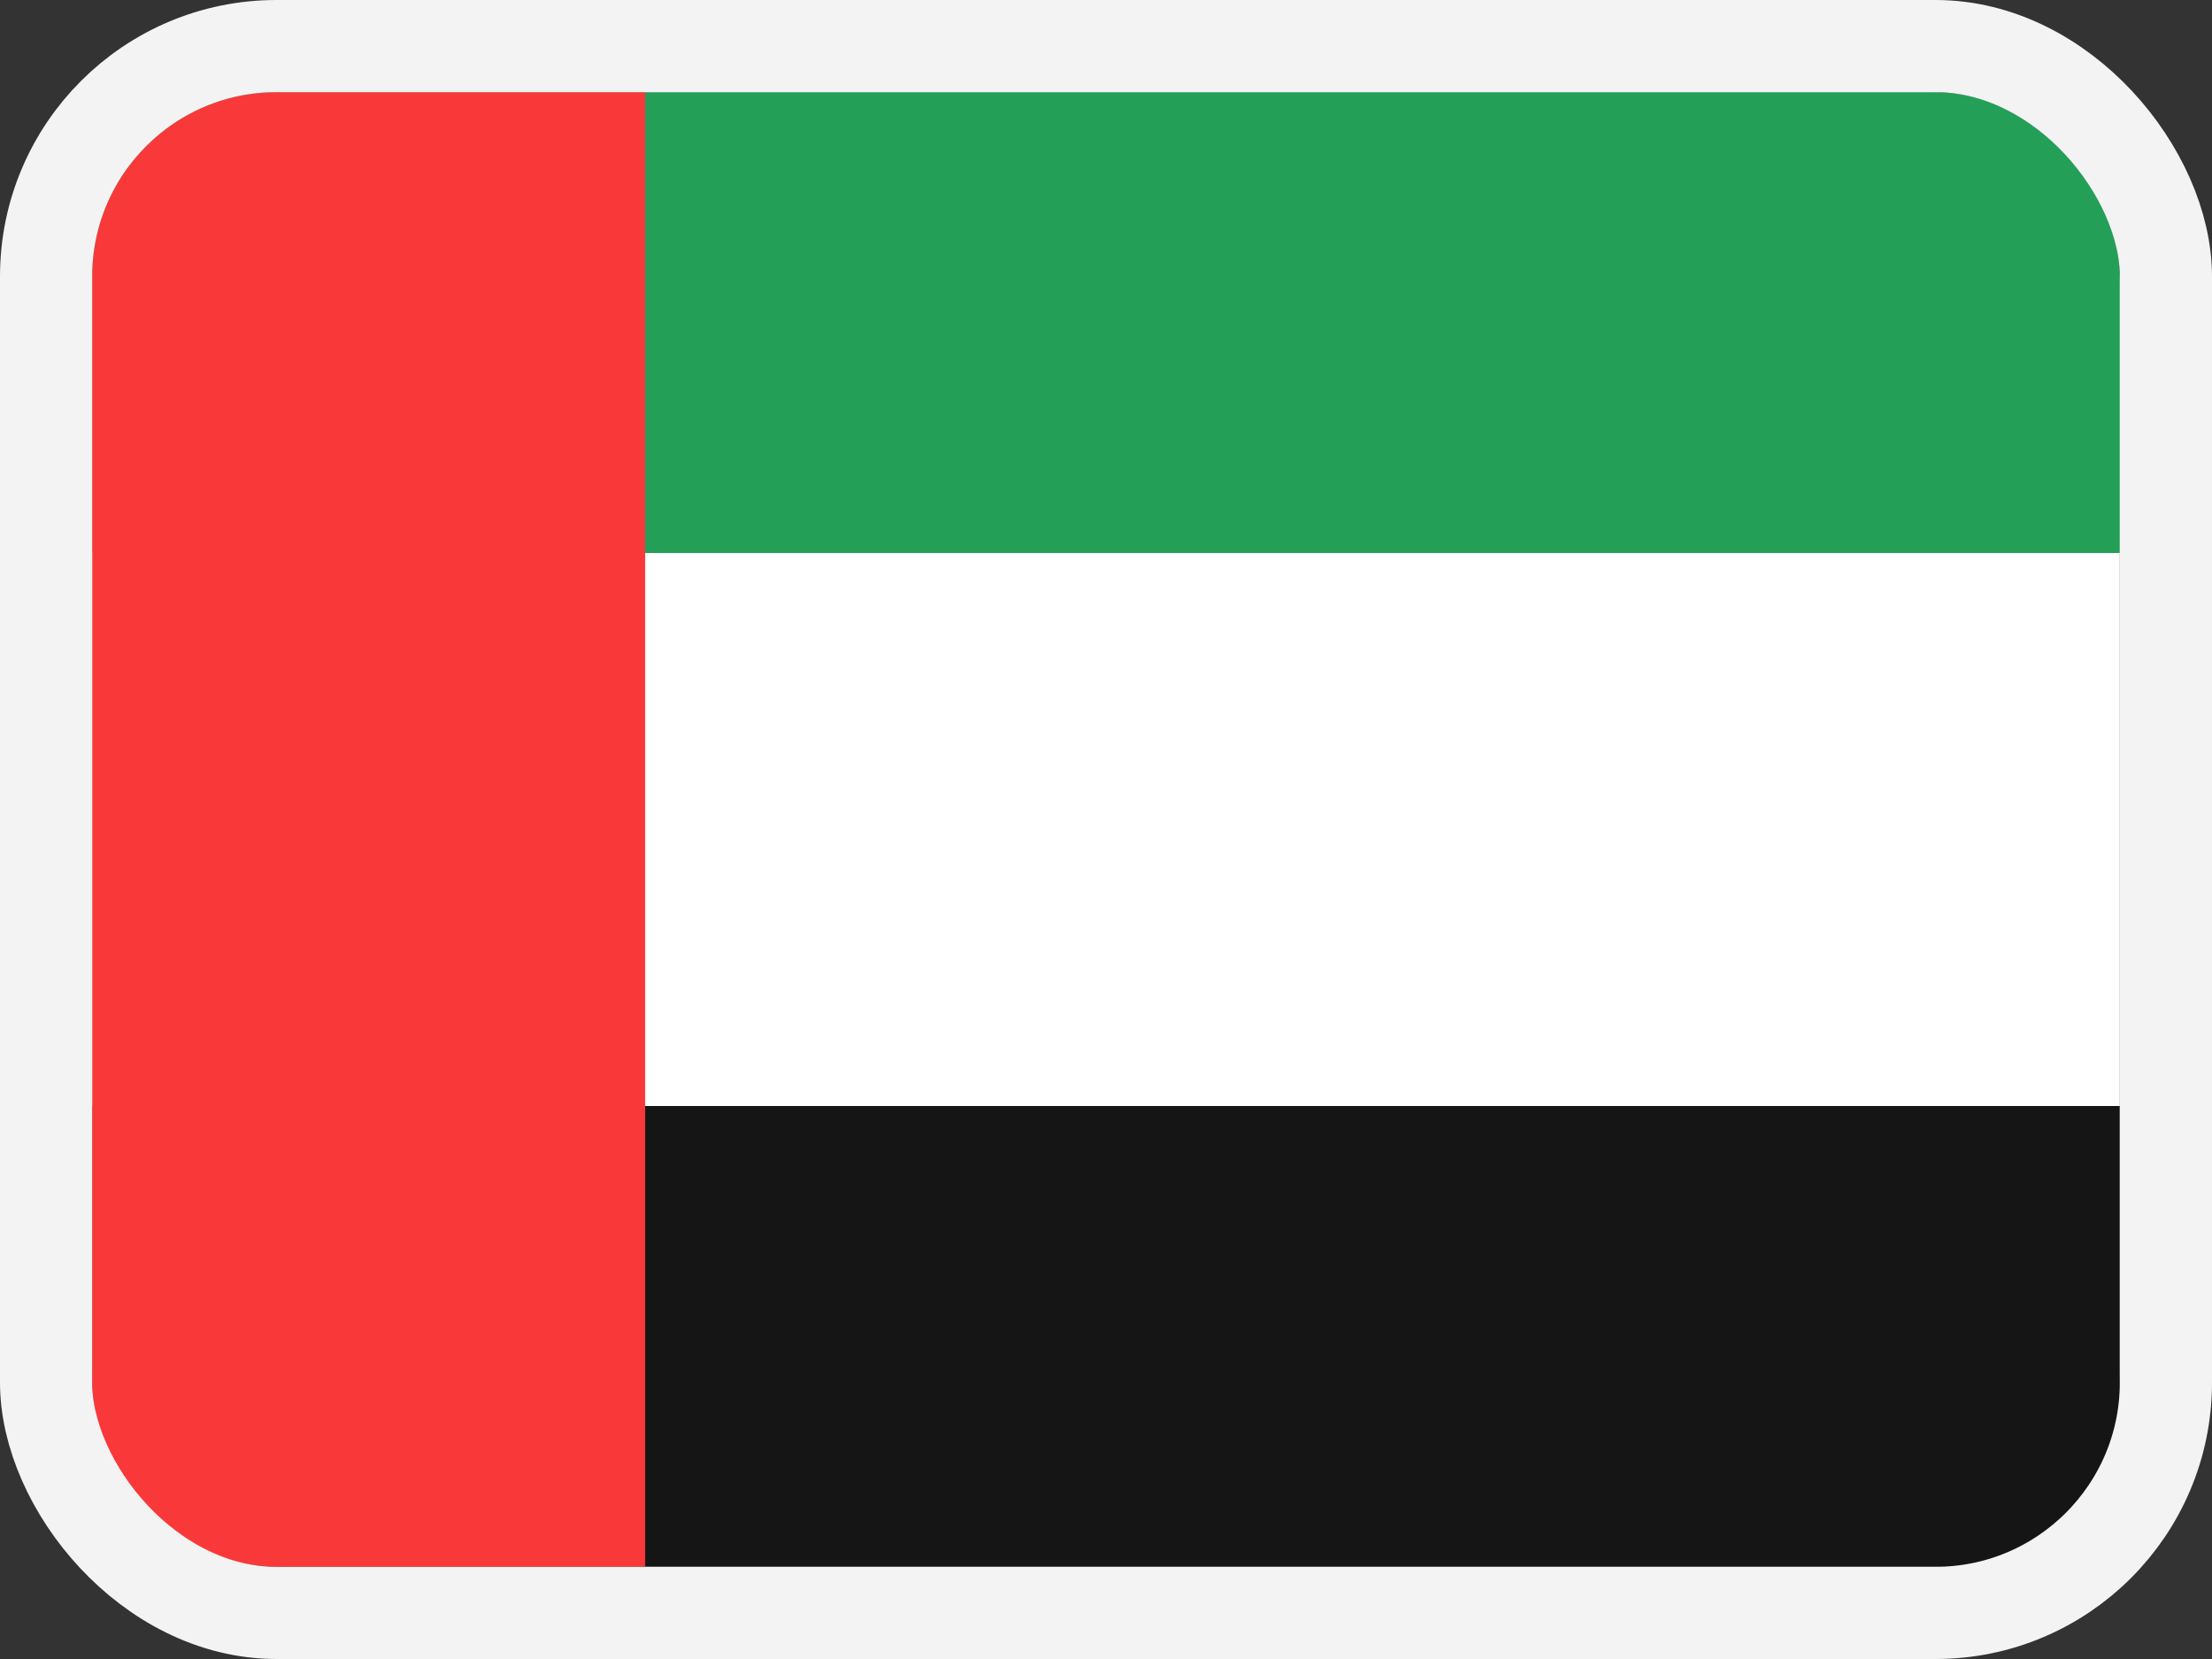 <svg fill="none" height="18" width="24" xmlns="http://www.w3.org/2000/svg"><rect width="100%" height="100%" fill="#333333" stroke="none"/><clipPath id="a"><rect height="16" rx="2" width="22" x="1" y="1"/></clipPath><clipPath id="b"><rect height="16" rx="2" width="22" x="1" y="1"/></clipPath><g clip-path="url(#a)"><g clip-path="url(#b)"><path d="M20.905 1H3.095C1.938 1 1 1.955 1 3.133v11.734C1 16.045 1.938 17 3.095 17h17.81C22.062 17 23 16.045 23 14.867V3.133C23 1.955 22.062 1 20.905 1z" fill="#fff"/><g clip-rule="evenodd" fill-rule="evenodd"><path d="M1 12h22v5H1z" fill="#151515"/><path d="M1 1h22v5H1z" fill="#249f58"/><path d="M1 1v16h6V1z" fill="#f93939"/></g></g></g><rect height="17" rx="2.5" stroke="#f3f3f3" width="23" x=".5" y=".5"/></svg>
